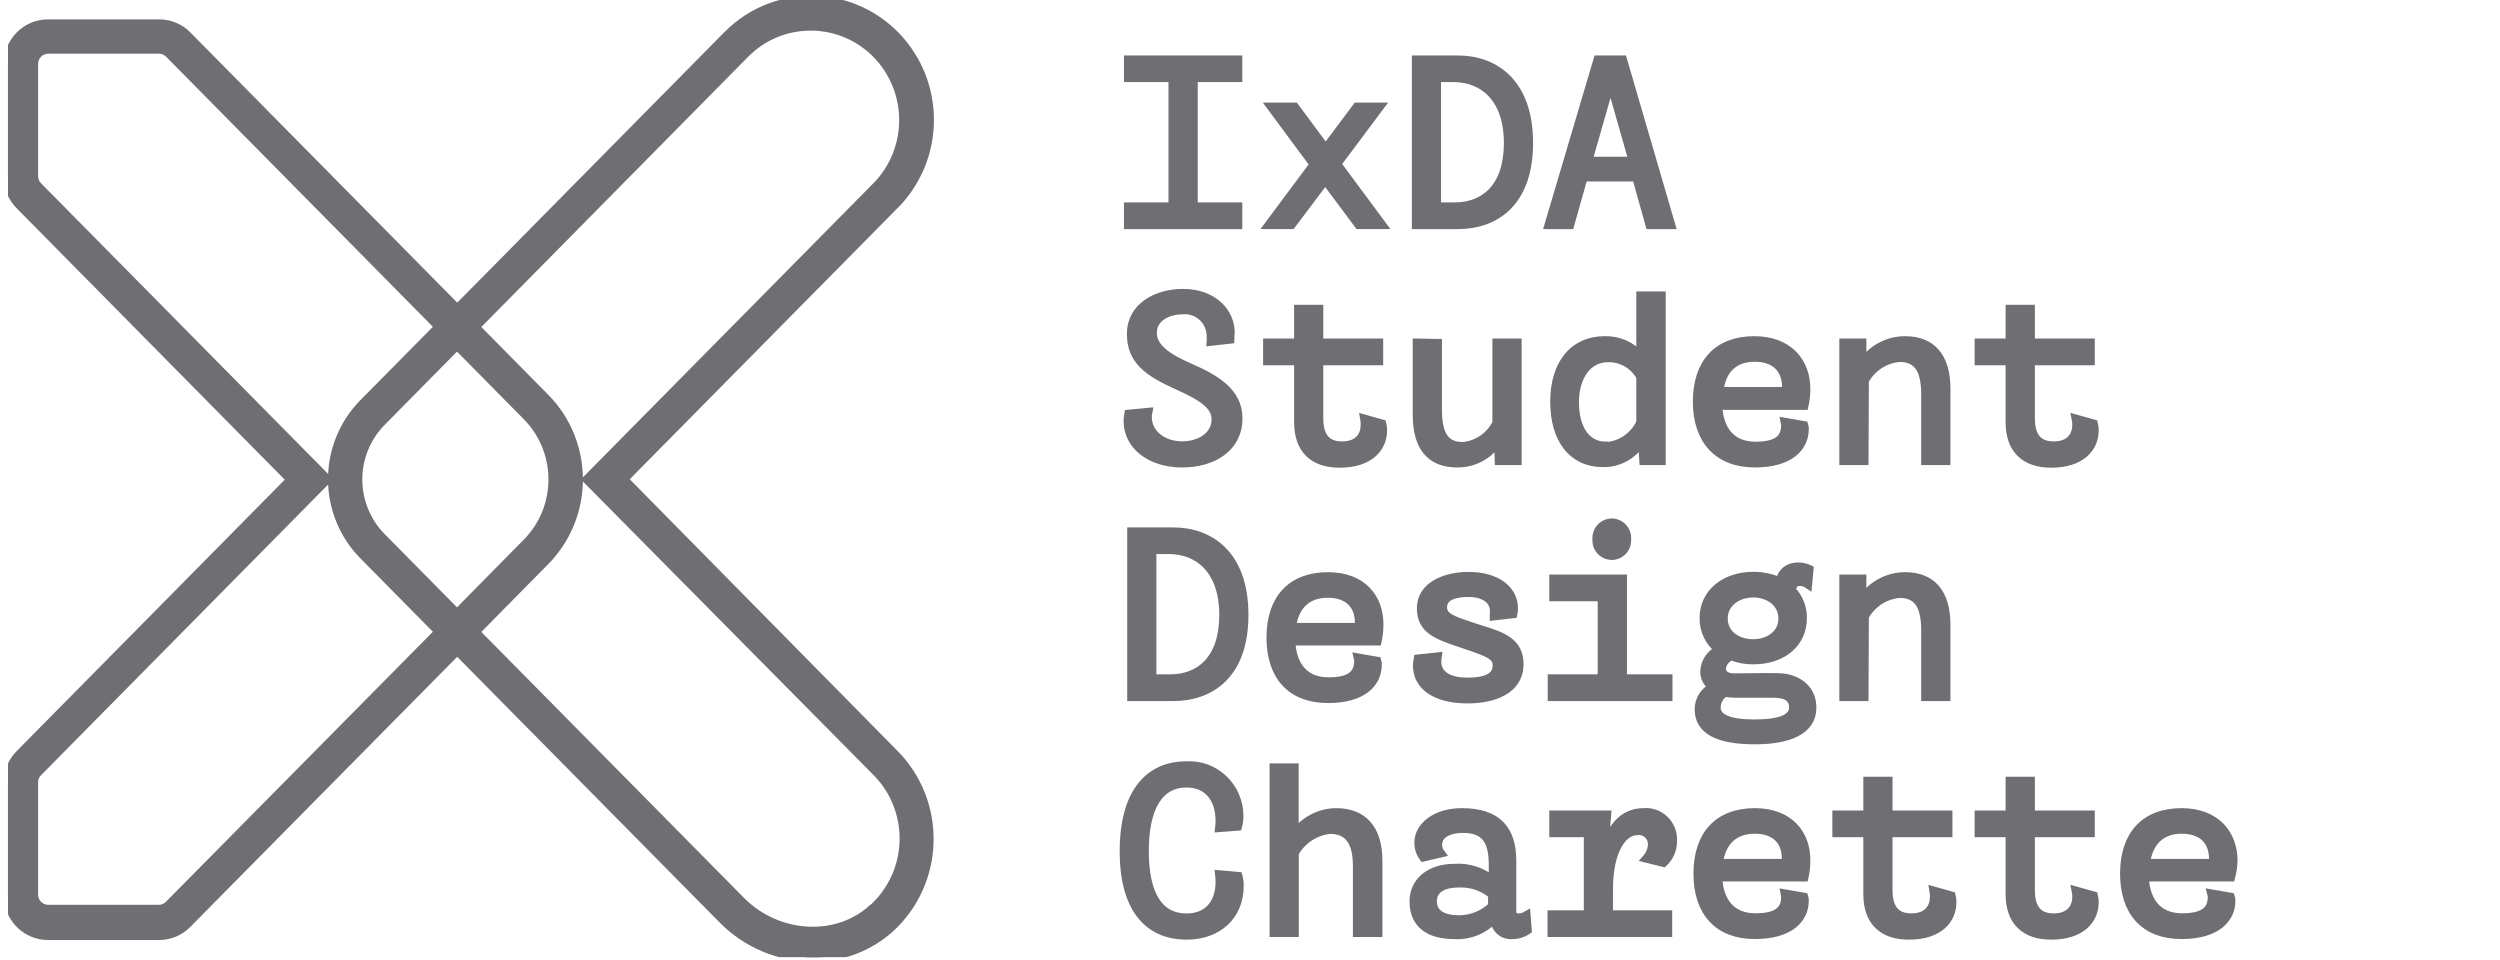 <svg width="99" height="38" viewBox="0 0 99 38" fill="none" xmlns="http://www.w3.org/2000/svg">
<g clip-path="url(#clip0_3152_121988)">
<mask id="path-1-outside-1_3152_121988" maskUnits="userSpaceOnUse" x="-0.685" y="-1" width="90" height="40" fill="black">
<rect fill="white" x="-0.685" y="-1" width="90" height="40"/>
<path fill-rule="evenodd" clip-rule="evenodd" d="M35.355 8.19L24.7 18.978L35.43 29.863C35.88 30.32 36.234 30.865 36.47 31.465C36.705 32.065 36.818 32.707 36.8 33.352C36.783 33.997 36.636 34.632 36.369 35.218C36.102 35.804 35.72 36.329 35.246 36.761C34.404 37.514 33.316 37.925 32.193 37.913C30.853 37.912 29.569 37.373 28.621 36.415L18.105 25.769L7.419 36.584C7.272 36.734 7.098 36.853 6.905 36.934C6.712 37.015 6.506 37.056 6.297 37.055H1.901C1.693 37.055 1.487 37.014 1.294 36.933C1.102 36.852 0.927 36.734 0.78 36.585C0.632 36.436 0.515 36.258 0.436 36.064C0.356 35.869 0.315 35.66 0.315 35.449V30.998C0.314 30.787 0.355 30.578 0.435 30.384C0.515 30.189 0.632 30.012 0.78 29.863L11.514 18.996L0.78 8.128C0.632 7.98 0.514 7.803 0.434 7.608C0.354 7.413 0.314 7.204 0.315 6.993V2.542C0.315 2.116 0.482 1.708 0.78 1.407C1.077 1.105 1.48 0.936 1.901 0.936H6.301C6.509 0.935 6.716 0.976 6.908 1.057C7.101 1.138 7.276 1.257 7.422 1.407L18.108 12.226L28.791 1.407C29.282 0.906 29.877 0.521 30.533 0.282C31.189 0.042 31.889 -0.046 32.583 0.023C33.477 0.112 34.328 0.459 35.033 1.023C35.738 1.587 36.268 2.345 36.56 3.205C36.852 4.066 36.894 4.993 36.68 5.877C36.467 6.761 36.007 7.564 35.355 8.19ZM6.505 35.956C6.573 35.928 6.635 35.886 6.687 35.833L17.38 25.018L14.389 21.989C13.601 21.191 13.158 20.108 13.158 18.978C13.158 17.849 13.601 16.766 14.389 15.967L17.38 12.942L6.694 2.123C6.588 2.018 6.446 1.958 6.297 1.957H1.901C1.753 1.958 1.611 2.018 1.506 2.125C1.401 2.231 1.341 2.375 1.341 2.525V6.976C1.34 7.05 1.355 7.124 1.383 7.193C1.411 7.262 1.452 7.325 1.505 7.377L12.964 18.978L1.505 30.58C1.452 30.632 1.411 30.695 1.383 30.764C1.355 30.832 1.34 30.906 1.341 30.981V35.432C1.341 35.582 1.401 35.726 1.506 35.832C1.611 35.938 1.753 35.998 1.901 35.999H6.291C6.364 36 6.437 35.985 6.505 35.956ZM20.867 16.486L18.098 13.683L15.107 16.711C14.513 17.316 14.179 18.134 14.179 18.987C14.179 19.84 14.513 20.658 15.107 21.263L18.098 24.291L20.867 21.484C21.521 20.821 21.888 19.922 21.888 18.985C21.888 18.048 21.521 17.15 20.867 16.486ZM29.338 35.671C30.791 37.138 33.13 37.277 34.552 35.979L34.572 35.972C34.944 35.635 35.243 35.225 35.453 34.767C35.663 34.309 35.778 33.812 35.792 33.308C35.806 32.803 35.718 32.301 35.533 31.832C35.349 31.363 35.072 30.937 34.719 30.58L23.24 18.985L34.62 7.464C35.134 6.975 35.498 6.348 35.668 5.656C35.839 4.964 35.809 4.236 35.582 3.561C35.355 2.886 34.941 2.291 34.389 1.847C33.837 1.404 33.171 1.131 32.47 1.061C32.347 1.044 32.224 1.044 32.101 1.044C31.619 1.043 31.142 1.138 30.696 1.325C30.251 1.511 29.846 1.785 29.506 2.13L18.823 12.949L21.592 15.753C22.439 16.61 22.914 17.773 22.914 18.985C22.914 20.198 22.439 21.36 21.592 22.218L18.823 25.025L29.338 35.671ZM49.026 8.184H47.262V3.082H49.026V2.366H44.678V3.082H46.441V8.184H44.678V8.904H49.026V8.184ZM51.142 8.903L52.479 7.128L53.805 8.903H54.725L52.94 6.495L54.632 4.231H53.733L52.496 5.886L51.269 4.231H50.342L52.031 6.512L50.25 8.903H51.142ZM56.078 2.366H57.733C59.169 2.366 60.54 3.259 60.54 5.661C60.54 8.063 59.169 8.904 57.733 8.904H56.078V2.366ZM56.895 8.184H57.603C58.769 8.184 59.723 7.443 59.723 5.661C59.723 3.878 58.731 3.082 57.559 3.082H56.895V8.184ZM62.704 7.017H64.802L65.329 8.904H66.17L64.262 2.366H63.271L61.333 8.904H62.17L62.704 7.017ZM63.777 3.262L64.666 6.377H62.885L63.777 3.262ZM49.033 16.566C49.033 17.726 48.035 18.342 46.814 18.342C45.532 18.342 44.671 17.622 44.664 16.694C44.662 16.593 44.672 16.492 44.691 16.393L45.464 16.32C45.451 16.384 45.444 16.449 45.443 16.514C45.443 17.196 46.072 17.646 46.811 17.646C47.549 17.646 48.147 17.241 48.147 16.608C48.147 16.075 47.648 15.718 46.647 15.272C45.44 14.728 44.794 14.261 44.794 13.216C44.794 12.171 45.778 11.61 46.845 11.61C48.079 11.61 48.725 12.403 48.725 13.161C48.725 13.213 48.721 13.263 48.716 13.311C48.712 13.356 48.708 13.399 48.708 13.441L47.953 13.524C47.958 13.455 47.958 13.385 47.953 13.316C47.953 13.172 47.924 13.03 47.867 12.898C47.81 12.766 47.727 12.647 47.623 12.55C47.518 12.452 47.395 12.377 47.26 12.331C47.126 12.284 46.983 12.266 46.842 12.278C46.206 12.278 45.642 12.596 45.642 13.185C45.642 13.707 46.106 14.119 47.098 14.548C48.144 15.005 49.033 15.528 49.033 16.566ZM54.034 16.587C54.048 16.667 54.054 16.748 54.051 16.829C54.051 17.22 53.832 17.649 53.142 17.649C52.622 17.649 52.233 17.39 52.233 16.566V14.296H54.605V13.576H52.233V12.24H51.416V13.576H50.188V14.296H51.416V16.718C51.416 17.829 52.041 18.352 53.05 18.352C54.232 18.352 54.759 17.736 54.759 17.044C54.763 16.956 54.754 16.869 54.731 16.784L54.034 16.587ZM56.113 16.435V13.576L56.933 13.59V16.234C56.933 17.255 57.248 17.674 57.931 17.674C58.213 17.648 58.484 17.55 58.718 17.389C58.952 17.228 59.141 17.009 59.268 16.753V13.576H60.088V18.248H59.36L59.333 17.456C59.157 17.732 58.915 17.959 58.628 18.114C58.341 18.269 58.02 18.348 57.695 18.342C56.66 18.342 56.113 17.705 56.113 16.435ZM65.032 17.435L65.086 18.248H65.794V11.71H64.967V14.109C64.79 13.903 64.571 13.74 64.324 13.632C64.077 13.524 63.81 13.473 63.541 13.482C62.331 13.482 61.558 14.389 61.558 15.905C61.558 17.362 62.242 18.328 63.476 18.328C63.791 18.334 64.101 18.255 64.375 18.098C64.649 17.94 64.876 17.711 65.032 17.435ZM63.603 17.66C62.758 17.66 62.358 16.902 62.358 15.929C62.358 14.874 62.895 14.175 63.668 14.175C63.931 14.167 64.191 14.232 64.421 14.364C64.65 14.496 64.838 14.689 64.967 14.922V16.725C64.845 16.994 64.654 17.223 64.414 17.39C64.174 17.558 63.894 17.655 63.603 17.674V17.66ZM71.459 16.988C71.459 17.705 70.884 18.342 69.493 18.342C68.03 18.342 67.206 17.421 67.206 15.905C67.206 14.389 68.006 13.482 69.469 13.482C70.836 13.482 71.52 14.344 71.52 15.4C71.52 15.622 71.496 15.844 71.448 16.061H68.03C68.074 17.033 68.566 17.66 69.513 17.66C70.303 17.66 70.703 17.428 70.703 16.836C70.7 16.795 70.694 16.755 70.686 16.715L71.441 16.846C71.456 16.892 71.461 16.94 71.459 16.988ZM70.737 15.313C70.737 14.642 70.32 14.157 69.493 14.157H69.486C68.638 14.157 68.166 14.67 68.081 15.493H70.737C70.741 15.433 70.741 15.373 70.737 15.313ZM73.838 15.071C73.977 14.816 74.176 14.6 74.418 14.442C74.659 14.284 74.936 14.188 75.222 14.164C75.906 14.164 76.248 14.586 76.248 15.604V18.248H77.068V15.389C77.068 14.119 76.477 13.482 75.448 13.482C75.111 13.481 74.778 13.564 74.48 13.724C74.182 13.884 73.927 14.116 73.739 14.399V13.576H73.007V18.248H73.824L73.838 15.071ZM82.23 16.829C82.234 16.748 82.227 16.666 82.21 16.587L82.911 16.784C82.933 16.869 82.942 16.956 82.938 17.044C82.938 17.736 82.411 18.352 81.229 18.352C80.22 18.352 79.591 17.829 79.591 16.718V14.296H78.364V13.576H79.591V12.24H80.412V13.576H82.784V14.296H80.412V16.566C80.412 17.39 80.802 17.649 81.321 17.649C82.011 17.649 82.23 17.22 82.23 16.829ZM46.462 21.055H44.807V27.593H46.462C47.898 27.593 49.269 26.752 49.269 24.35C49.269 21.948 47.898 21.055 46.462 21.055ZM46.342 26.873H45.624V21.771H46.288C47.46 21.771 48.452 22.567 48.452 24.35C48.452 26.132 47.498 26.873 46.342 26.873ZM50.322 25.25C50.322 23.734 51.125 22.827 52.588 22.827C53.952 22.827 54.622 23.689 54.615 24.731C54.615 24.953 54.591 25.175 54.544 25.392H51.125C51.169 26.364 51.658 26.991 52.605 26.991C53.395 26.991 53.795 26.759 53.795 26.167C53.793 26.126 53.788 26.085 53.778 26.046L54.533 26.177C54.547 26.223 54.553 26.271 54.55 26.319C54.55 27.036 53.979 27.672 52.588 27.672C51.125 27.672 50.322 26.766 50.322 25.25ZM51.152 24.838H53.805C53.816 24.779 53.822 24.718 53.822 24.658C53.822 23.986 53.422 23.502 52.578 23.502C51.733 23.502 51.258 24.014 51.152 24.838ZM56.15 26.087C56.132 26.177 56.123 26.269 56.123 26.361C56.123 27.191 56.895 27.686 58.112 27.686C59.196 27.686 60.164 27.295 60.164 26.302C60.164 25.408 59.458 25.187 58.647 24.932C58.557 24.904 58.465 24.875 58.372 24.845C58.314 24.825 58.258 24.806 58.203 24.788C57.511 24.556 57.135 24.431 57.135 24.052C57.135 23.585 57.654 23.471 58.16 23.471C58.724 23.471 59.169 23.723 59.169 24.191C59.172 24.26 59.172 24.329 59.169 24.398L59.921 24.312C59.938 24.236 59.945 24.158 59.941 24.08C59.941 23.388 59.312 22.817 58.15 22.817C57.248 22.817 56.277 23.19 56.277 24.087C56.277 24.941 56.929 25.16 57.848 25.47L57.986 25.516L58.126 25.564C58.929 25.84 59.278 25.96 59.278 26.35C59.278 26.883 58.714 27.004 58.089 27.004C57.463 27.004 56.906 26.779 56.906 26.201C56.908 26.135 56.913 26.07 56.923 26.004L56.15 26.087ZM63.262 21.598C63.235 21.519 63.224 21.436 63.23 21.353C63.224 21.27 63.235 21.186 63.262 21.107C63.289 21.028 63.332 20.956 63.388 20.895C63.444 20.834 63.512 20.785 63.587 20.752C63.663 20.718 63.744 20.701 63.827 20.701C63.909 20.701 63.99 20.718 64.066 20.752C64.141 20.785 64.209 20.834 64.265 20.895C64.321 20.956 64.364 21.028 64.391 21.107C64.419 21.186 64.429 21.27 64.423 21.353C64.429 21.436 64.419 21.519 64.391 21.598C64.364 21.677 64.321 21.749 64.265 21.81C64.209 21.871 64.141 21.92 64.066 21.953C63.99 21.987 63.909 22.004 63.827 22.004C63.744 22.004 63.663 21.987 63.587 21.953C63.512 21.92 63.444 21.871 63.388 21.81C63.332 21.749 63.289 21.677 63.262 21.598ZM61.459 26.873V27.593H66.061V26.873H64.259V22.92H61.521V23.64H63.438V26.873H61.459ZM68.909 26.832C69.385 26.826 70.404 26.813 70.587 26.835C71.298 26.921 71.766 27.364 71.759 28.029C71.759 28.925 70.833 29.306 69.496 29.306C68.016 29.306 67.278 28.904 67.278 28.091C67.277 27.904 67.33 27.721 67.43 27.563C67.53 27.406 67.673 27.282 67.842 27.205C67.733 27.142 67.643 27.049 67.583 26.937C67.522 26.825 67.494 26.699 67.5 26.572C67.51 26.391 67.57 26.216 67.673 26.068C67.775 25.919 67.917 25.803 68.081 25.731C67.889 25.585 67.734 25.396 67.629 25.178C67.523 24.96 67.469 24.72 67.472 24.478C67.472 23.467 68.327 22.813 69.428 22.813C69.794 22.811 70.156 22.888 70.491 23.038C70.504 22.893 70.565 22.757 70.664 22.652C70.764 22.547 70.895 22.479 71.038 22.46C71.244 22.421 71.458 22.45 71.647 22.543L71.592 23.132C71.485 23.059 71.357 23.026 71.23 23.038C71.093 23.038 70.956 23.152 70.956 23.384C71.096 23.529 71.205 23.7 71.279 23.887C71.352 24.075 71.388 24.276 71.383 24.478C71.383 25.485 70.573 26.139 69.428 26.139C69.132 26.142 68.839 26.088 68.563 25.98C68.457 26.018 68.364 26.086 68.295 26.176C68.227 26.267 68.186 26.375 68.177 26.489C68.177 26.676 68.334 26.835 68.676 26.835C68.705 26.835 68.79 26.834 68.909 26.832ZM70.594 24.492C70.594 23.876 70.057 23.491 69.421 23.491C68.802 23.491 68.249 23.876 68.249 24.492C68.249 25.108 68.785 25.482 69.421 25.482C70.057 25.482 70.594 25.108 70.594 24.492ZM67.968 28.012C67.968 28.451 68.495 28.659 69.466 28.659C70.505 28.659 71.021 28.451 71.017 28.005C71.017 27.659 70.764 27.461 70.235 27.461H68.737C68.594 27.463 68.451 27.451 68.31 27.423C68.208 27.483 68.122 27.569 68.062 27.672C68.003 27.775 67.97 27.892 67.968 28.012ZM73.838 24.416C73.977 24.161 74.176 23.945 74.418 23.786C74.659 23.628 74.936 23.533 75.222 23.509C75.906 23.509 76.248 23.931 76.248 24.948V27.593H77.068V24.734C77.068 23.464 76.477 22.827 75.448 22.827C75.111 22.826 74.778 22.909 74.48 23.069C74.182 23.229 73.927 23.461 73.739 23.744V22.92H73.007V27.593H73.824L73.838 24.416ZM48.305 34.92C48.304 34.824 48.298 34.728 48.288 34.632L49.033 34.698C49.069 34.825 49.085 34.957 49.081 35.089C49.081 36.256 48.233 37.041 46.995 37.041C45.406 37.041 44.507 35.889 44.507 33.705C44.507 31.521 45.406 30.317 46.978 30.317C47.248 30.3 47.518 30.34 47.772 30.434C48.026 30.528 48.258 30.673 48.454 30.861C48.65 31.05 48.806 31.276 48.912 31.528C49.018 31.779 49.072 32.05 49.07 32.324C49.071 32.46 49.053 32.595 49.016 32.725L48.288 32.781C48.299 32.691 48.304 32.601 48.305 32.511C48.305 31.556 47.778 31.016 46.989 31.016C45.888 31.016 45.324 31.985 45.324 33.705C45.324 35.425 45.888 36.342 46.989 36.342C47.778 36.342 48.305 35.837 48.305 34.92ZM52.913 32.172C52.589 32.174 52.27 32.254 51.983 32.405C51.695 32.556 51.447 32.774 51.258 33.04V30.4H50.445V36.937H51.262V33.781C51.406 33.523 51.61 33.304 51.856 33.143C52.102 32.981 52.382 32.882 52.673 32.853C53.357 32.853 53.744 33.276 53.744 34.293V36.937H54.574V34.079C54.571 32.798 53.952 32.172 52.913 32.172ZM59.876 36.086C59.876 36.294 59.996 36.339 60.123 36.339C60.235 36.342 60.347 36.313 60.444 36.256L60.488 36.834C60.306 36.959 60.09 37.025 59.87 37.02C59.781 37.027 59.693 37.014 59.61 36.984C59.526 36.954 59.45 36.907 59.386 36.845C59.322 36.784 59.271 36.709 59.236 36.627C59.202 36.545 59.185 36.456 59.186 36.366C58.985 36.588 58.738 36.761 58.464 36.874C58.189 36.987 57.892 37.037 57.596 37.02C56.615 37.02 55.986 36.609 55.986 35.695C55.986 34.92 56.615 34.376 57.596 34.376C58.15 34.337 58.697 34.514 59.124 34.871V34.238C59.124 33.265 58.796 32.815 57.941 32.815C57.23 32.815 56.94 33.123 56.94 33.442C56.935 33.567 56.974 33.689 57.049 33.788L56.366 33.947C56.241 33.777 56.175 33.571 56.178 33.359C56.178 32.76 56.813 32.172 57.887 32.172C59.285 32.172 59.876 32.846 59.876 34.089V36.086ZM57.788 36.415C58.275 36.41 58.742 36.22 59.097 35.882V35.425C58.729 35.119 58.264 34.959 57.788 34.975C57.148 34.975 56.731 35.2 56.731 35.695C56.731 36.19 57.148 36.415 57.788 36.415ZM65.876 34.162C65.995 34.05 66.089 33.915 66.152 33.764C66.215 33.613 66.246 33.45 66.242 33.286C66.248 33.132 66.221 32.979 66.164 32.837C66.107 32.694 66.02 32.566 65.909 32.46C65.799 32.355 65.667 32.274 65.524 32.224C65.38 32.175 65.227 32.157 65.076 32.172C64.259 32.172 63.709 32.836 63.596 33.781C63.571 33.276 63.583 32.769 63.63 32.265H61.521V32.985H62.888V36.218H61.452V36.937H66.05V36.218H63.705V35.217C63.705 33.65 64.269 32.902 64.833 32.902C64.91 32.891 64.988 32.898 65.062 32.922C65.136 32.946 65.204 32.986 65.26 33.04C65.317 33.094 65.361 33.16 65.39 33.233C65.418 33.306 65.43 33.384 65.425 33.463C65.413 33.66 65.336 33.848 65.206 33.995L65.876 34.162ZM67.23 34.594C67.23 33.078 68.03 32.172 69.493 32.172C70.857 32.172 71.53 33.033 71.52 34.075C71.52 34.298 71.496 34.519 71.448 34.736H68.03C68.074 35.709 68.566 36.335 69.513 36.335C70.303 36.335 70.703 36.103 70.703 35.511C70.7 35.471 70.694 35.43 70.686 35.39L71.441 35.522C71.456 35.568 71.461 35.616 71.459 35.664C71.459 36.38 70.884 37.017 69.493 37.017C68.03 37.017 67.23 36.11 67.23 34.594ZM68.057 34.182H70.713C70.723 34.123 70.728 34.063 70.73 34.002C70.73 33.331 70.334 32.846 69.486 32.846C68.638 32.846 68.166 33.359 68.057 34.182ZM76.576 35.276C76.59 35.356 76.596 35.437 76.593 35.518C76.593 35.91 76.374 36.339 75.684 36.339C75.168 36.339 74.775 36.079 74.775 35.255V32.985H77.147V32.265H74.775V30.929H73.957V32.265H72.73V32.985H73.957V35.408C73.957 36.519 74.583 37.041 75.595 37.041C76.774 37.041 77.304 36.425 77.304 35.733C77.308 35.645 77.299 35.558 77.277 35.473L76.576 35.276ZM82.23 35.518C82.234 35.437 82.227 35.356 82.21 35.276L82.911 35.473C82.933 35.558 82.942 35.645 82.938 35.733C82.938 36.425 82.411 37.041 81.229 37.041C80.22 37.041 79.591 36.519 79.591 35.408V32.985H78.364V32.265H79.591V30.929H80.412V32.265H82.784V32.985H80.412V35.255C80.412 36.079 80.802 36.339 81.321 36.339C82.011 36.339 82.23 35.91 82.23 35.518ZM88.438 34.089C88.438 33.033 87.754 32.172 86.388 32.172C84.924 32.172 84.124 33.078 84.124 34.594C84.124 36.11 84.924 37.017 86.388 37.017C87.779 37.017 88.353 36.38 88.353 35.664C88.356 35.616 88.349 35.567 88.332 35.522L87.577 35.39C87.588 35.43 87.595 35.471 87.597 35.511C87.597 36.103 87.197 36.335 86.404 36.335C85.461 36.335 84.969 35.709 84.924 34.736H88.343C88.398 34.525 88.43 34.308 88.438 34.089ZM87.618 34.182H84.972C85.082 33.359 85.553 32.846 86.398 32.846C87.242 32.846 87.645 33.331 87.645 34.002C87.642 34.063 87.633 34.123 87.618 34.182Z"/>
</mask>
<path fill-rule="evenodd" clip-rule="evenodd" d="M35.355 8.19L24.7 18.978L35.43 29.863C35.88 30.32 36.234 30.865 36.47 31.465C36.705 32.065 36.818 32.707 36.8 33.352C36.783 33.997 36.636 34.632 36.369 35.218C36.102 35.804 35.72 36.329 35.246 36.761C34.404 37.514 33.316 37.925 32.193 37.913C30.853 37.912 29.569 37.373 28.621 36.415L18.105 25.769L7.419 36.584C7.272 36.734 7.098 36.853 6.905 36.934C6.712 37.015 6.506 37.056 6.297 37.055H1.901C1.693 37.055 1.487 37.014 1.294 36.933C1.102 36.852 0.927 36.734 0.78 36.585C0.632 36.436 0.515 36.258 0.436 36.064C0.356 35.869 0.315 35.66 0.315 35.449V30.998C0.314 30.787 0.355 30.578 0.435 30.384C0.515 30.189 0.632 30.012 0.78 29.863L11.514 18.996L0.78 8.128C0.632 7.98 0.514 7.803 0.434 7.608C0.354 7.413 0.314 7.204 0.315 6.993V2.542C0.315 2.116 0.482 1.708 0.78 1.407C1.077 1.105 1.48 0.936 1.901 0.936H6.301C6.509 0.935 6.716 0.976 6.908 1.057C7.101 1.138 7.276 1.257 7.422 1.407L18.108 12.226L28.791 1.407C29.282 0.906 29.877 0.521 30.533 0.282C31.189 0.042 31.889 -0.046 32.583 0.023C33.477 0.112 34.328 0.459 35.033 1.023C35.738 1.587 36.268 2.345 36.56 3.205C36.852 4.066 36.894 4.993 36.68 5.877C36.467 6.761 36.007 7.564 35.355 8.19ZM6.505 35.956C6.573 35.928 6.635 35.886 6.687 35.833L17.38 25.018L14.389 21.989C13.601 21.191 13.158 20.108 13.158 18.978C13.158 17.849 13.601 16.766 14.389 15.967L17.38 12.942L6.694 2.123C6.588 2.018 6.446 1.958 6.297 1.957H1.901C1.753 1.958 1.611 2.018 1.506 2.125C1.401 2.231 1.341 2.375 1.341 2.525V6.976C1.34 7.05 1.355 7.124 1.383 7.193C1.411 7.262 1.452 7.325 1.505 7.377L12.964 18.978L1.505 30.58C1.452 30.632 1.411 30.695 1.383 30.764C1.355 30.832 1.34 30.906 1.341 30.981V35.432C1.341 35.582 1.401 35.726 1.506 35.832C1.611 35.938 1.753 35.998 1.901 35.999H6.291C6.364 36 6.437 35.985 6.505 35.956ZM20.867 16.486L18.098 13.683L15.107 16.711C14.513 17.316 14.179 18.134 14.179 18.987C14.179 19.84 14.513 20.658 15.107 21.263L18.098 24.291L20.867 21.484C21.521 20.821 21.888 19.922 21.888 18.985C21.888 18.048 21.521 17.15 20.867 16.486ZM29.338 35.671C30.791 37.138 33.13 37.277 34.552 35.979L34.572 35.972C34.944 35.635 35.243 35.225 35.453 34.767C35.663 34.309 35.778 33.812 35.792 33.308C35.806 32.803 35.718 32.301 35.533 31.832C35.349 31.363 35.072 30.937 34.719 30.58L23.24 18.985L34.62 7.464C35.134 6.975 35.498 6.348 35.668 5.656C35.839 4.964 35.809 4.236 35.582 3.561C35.355 2.886 34.941 2.291 34.389 1.847C33.837 1.404 33.171 1.131 32.47 1.061C32.347 1.044 32.224 1.044 32.101 1.044C31.619 1.043 31.142 1.138 30.696 1.325C30.251 1.511 29.846 1.785 29.506 2.13L18.823 12.949L21.592 15.753C22.439 16.61 22.914 17.773 22.914 18.985C22.914 20.198 22.439 21.36 21.592 22.218L18.823 25.025L29.338 35.671ZM49.026 8.184H47.262V3.082H49.026V2.366H44.678V3.082H46.441V8.184H44.678V8.904H49.026V8.184ZM51.142 8.903L52.479 7.128L53.805 8.903H54.725L52.94 6.495L54.632 4.231H53.733L52.496 5.886L51.269 4.231H50.342L52.031 6.512L50.25 8.903H51.142ZM56.078 2.366H57.733C59.169 2.366 60.54 3.259 60.54 5.661C60.54 8.063 59.169 8.904 57.733 8.904H56.078V2.366ZM56.895 8.184H57.603C58.769 8.184 59.723 7.443 59.723 5.661C59.723 3.878 58.731 3.082 57.559 3.082H56.895V8.184ZM62.704 7.017H64.802L65.329 8.904H66.17L64.262 2.366H63.271L61.333 8.904H62.17L62.704 7.017ZM63.777 3.262L64.666 6.377H62.885L63.777 3.262ZM49.033 16.566C49.033 17.726 48.035 18.342 46.814 18.342C45.532 18.342 44.671 17.622 44.664 16.694C44.662 16.593 44.672 16.492 44.691 16.393L45.464 16.32C45.451 16.384 45.444 16.449 45.443 16.514C45.443 17.196 46.072 17.646 46.811 17.646C47.549 17.646 48.147 17.241 48.147 16.608C48.147 16.075 47.648 15.718 46.647 15.272C45.44 14.728 44.794 14.261 44.794 13.216C44.794 12.171 45.778 11.61 46.845 11.61C48.079 11.61 48.725 12.403 48.725 13.161C48.725 13.213 48.721 13.263 48.716 13.311C48.712 13.356 48.708 13.399 48.708 13.441L47.953 13.524C47.958 13.455 47.958 13.385 47.953 13.316C47.953 13.172 47.924 13.03 47.867 12.898C47.81 12.766 47.727 12.647 47.623 12.55C47.518 12.452 47.395 12.377 47.26 12.331C47.126 12.284 46.983 12.266 46.842 12.278C46.206 12.278 45.642 12.596 45.642 13.185C45.642 13.707 46.106 14.119 47.098 14.548C48.144 15.005 49.033 15.528 49.033 16.566ZM54.034 16.587C54.048 16.667 54.054 16.748 54.051 16.829C54.051 17.22 53.832 17.649 53.142 17.649C52.622 17.649 52.233 17.39 52.233 16.566V14.296H54.605V13.576H52.233V12.24H51.416V13.576H50.188V14.296H51.416V16.718C51.416 17.829 52.041 18.352 53.05 18.352C54.232 18.352 54.759 17.736 54.759 17.044C54.763 16.956 54.754 16.869 54.731 16.784L54.034 16.587ZM56.113 16.435V13.576L56.933 13.59V16.234C56.933 17.255 57.248 17.674 57.931 17.674C58.213 17.648 58.484 17.55 58.718 17.389C58.952 17.228 59.141 17.009 59.268 16.753V13.576H60.088V18.248H59.36L59.333 17.456C59.157 17.732 58.915 17.959 58.628 18.114C58.341 18.269 58.02 18.348 57.695 18.342C56.66 18.342 56.113 17.705 56.113 16.435ZM65.032 17.435L65.086 18.248H65.794V11.71H64.967V14.109C64.79 13.903 64.571 13.74 64.324 13.632C64.077 13.524 63.81 13.473 63.541 13.482C62.331 13.482 61.558 14.389 61.558 15.905C61.558 17.362 62.242 18.328 63.476 18.328C63.791 18.334 64.101 18.255 64.375 18.098C64.649 17.94 64.876 17.711 65.032 17.435ZM63.603 17.66C62.758 17.66 62.358 16.902 62.358 15.929C62.358 14.874 62.895 14.175 63.668 14.175C63.931 14.167 64.191 14.232 64.421 14.364C64.65 14.496 64.838 14.689 64.967 14.922V16.725C64.845 16.994 64.654 17.223 64.414 17.39C64.174 17.558 63.894 17.655 63.603 17.674V17.66ZM71.459 16.988C71.459 17.705 70.884 18.342 69.493 18.342C68.03 18.342 67.206 17.421 67.206 15.905C67.206 14.389 68.006 13.482 69.469 13.482C70.836 13.482 71.52 14.344 71.52 15.4C71.52 15.622 71.496 15.844 71.448 16.061H68.03C68.074 17.033 68.566 17.66 69.513 17.66C70.303 17.66 70.703 17.428 70.703 16.836C70.7 16.795 70.694 16.755 70.686 16.715L71.441 16.846C71.456 16.892 71.461 16.94 71.459 16.988ZM70.737 15.313C70.737 14.642 70.32 14.157 69.493 14.157H69.486C68.638 14.157 68.166 14.67 68.081 15.493H70.737C70.741 15.433 70.741 15.373 70.737 15.313ZM73.838 15.071C73.977 14.816 74.176 14.6 74.418 14.442C74.659 14.284 74.936 14.188 75.222 14.164C75.906 14.164 76.248 14.586 76.248 15.604V18.248H77.068V15.389C77.068 14.119 76.477 13.482 75.448 13.482C75.111 13.481 74.778 13.564 74.48 13.724C74.182 13.884 73.927 14.116 73.739 14.399V13.576H73.007V18.248H73.824L73.838 15.071ZM82.23 16.829C82.234 16.748 82.227 16.666 82.21 16.587L82.911 16.784C82.933 16.869 82.942 16.956 82.938 17.044C82.938 17.736 82.411 18.352 81.229 18.352C80.22 18.352 79.591 17.829 79.591 16.718V14.296H78.364V13.576H79.591V12.24H80.412V13.576H82.784V14.296H80.412V16.566C80.412 17.39 80.802 17.649 81.321 17.649C82.011 17.649 82.23 17.22 82.23 16.829ZM46.462 21.055H44.807V27.593H46.462C47.898 27.593 49.269 26.752 49.269 24.35C49.269 21.948 47.898 21.055 46.462 21.055ZM46.342 26.873H45.624V21.771H46.288C47.46 21.771 48.452 22.567 48.452 24.35C48.452 26.132 47.498 26.873 46.342 26.873ZM50.322 25.25C50.322 23.734 51.125 22.827 52.588 22.827C53.952 22.827 54.622 23.689 54.615 24.731C54.615 24.953 54.591 25.175 54.544 25.392H51.125C51.169 26.364 51.658 26.991 52.605 26.991C53.395 26.991 53.795 26.759 53.795 26.167C53.793 26.126 53.788 26.085 53.778 26.046L54.533 26.177C54.547 26.223 54.553 26.271 54.55 26.319C54.55 27.036 53.979 27.672 52.588 27.672C51.125 27.672 50.322 26.766 50.322 25.25ZM51.152 24.838H53.805C53.816 24.779 53.822 24.718 53.822 24.658C53.822 23.986 53.422 23.502 52.578 23.502C51.733 23.502 51.258 24.014 51.152 24.838ZM56.15 26.087C56.132 26.177 56.123 26.269 56.123 26.361C56.123 27.191 56.895 27.686 58.112 27.686C59.196 27.686 60.164 27.295 60.164 26.302C60.164 25.408 59.458 25.187 58.647 24.932C58.557 24.904 58.465 24.875 58.372 24.845C58.314 24.825 58.258 24.806 58.203 24.788C57.511 24.556 57.135 24.431 57.135 24.052C57.135 23.585 57.654 23.471 58.16 23.471C58.724 23.471 59.169 23.723 59.169 24.191C59.172 24.26 59.172 24.329 59.169 24.398L59.921 24.312C59.938 24.236 59.945 24.158 59.941 24.08C59.941 23.388 59.312 22.817 58.15 22.817C57.248 22.817 56.277 23.19 56.277 24.087C56.277 24.941 56.929 25.16 57.848 25.47L57.986 25.516L58.126 25.564C58.929 25.84 59.278 25.96 59.278 26.35C59.278 26.883 58.714 27.004 58.089 27.004C57.463 27.004 56.906 26.779 56.906 26.201C56.908 26.135 56.913 26.07 56.923 26.004L56.15 26.087ZM63.262 21.598C63.235 21.519 63.224 21.436 63.23 21.353C63.224 21.27 63.235 21.186 63.262 21.107C63.289 21.028 63.332 20.956 63.388 20.895C63.444 20.834 63.512 20.785 63.587 20.752C63.663 20.718 63.744 20.701 63.827 20.701C63.909 20.701 63.99 20.718 64.066 20.752C64.141 20.785 64.209 20.834 64.265 20.895C64.321 20.956 64.364 21.028 64.391 21.107C64.419 21.186 64.429 21.27 64.423 21.353C64.429 21.436 64.419 21.519 64.391 21.598C64.364 21.677 64.321 21.749 64.265 21.81C64.209 21.871 64.141 21.92 64.066 21.953C63.99 21.987 63.909 22.004 63.827 22.004C63.744 22.004 63.663 21.987 63.587 21.953C63.512 21.92 63.444 21.871 63.388 21.81C63.332 21.749 63.289 21.677 63.262 21.598ZM61.459 26.873V27.593H66.061V26.873H64.259V22.92H61.521V23.64H63.438V26.873H61.459ZM68.909 26.832C69.385 26.826 70.404 26.813 70.587 26.835C71.298 26.921 71.766 27.364 71.759 28.029C71.759 28.925 70.833 29.306 69.496 29.306C68.016 29.306 67.278 28.904 67.278 28.091C67.277 27.904 67.33 27.721 67.43 27.563C67.53 27.406 67.673 27.282 67.842 27.205C67.733 27.142 67.643 27.049 67.583 26.937C67.522 26.825 67.494 26.699 67.5 26.572C67.51 26.391 67.57 26.216 67.673 26.068C67.775 25.919 67.917 25.803 68.081 25.731C67.889 25.585 67.734 25.396 67.629 25.178C67.523 24.96 67.469 24.72 67.472 24.478C67.472 23.467 68.327 22.813 69.428 22.813C69.794 22.811 70.156 22.888 70.491 23.038C70.504 22.893 70.565 22.757 70.664 22.652C70.764 22.547 70.895 22.479 71.038 22.46C71.244 22.421 71.458 22.45 71.647 22.543L71.592 23.132C71.485 23.059 71.357 23.026 71.23 23.038C71.093 23.038 70.956 23.152 70.956 23.384C71.096 23.529 71.205 23.7 71.279 23.887C71.352 24.075 71.388 24.276 71.383 24.478C71.383 25.485 70.573 26.139 69.428 26.139C69.132 26.142 68.839 26.088 68.563 25.98C68.457 26.018 68.364 26.086 68.295 26.176C68.227 26.267 68.186 26.375 68.177 26.489C68.177 26.676 68.334 26.835 68.676 26.835C68.705 26.835 68.79 26.834 68.909 26.832ZM70.594 24.492C70.594 23.876 70.057 23.491 69.421 23.491C68.802 23.491 68.249 23.876 68.249 24.492C68.249 25.108 68.785 25.482 69.421 25.482C70.057 25.482 70.594 25.108 70.594 24.492ZM67.968 28.012C67.968 28.451 68.495 28.659 69.466 28.659C70.505 28.659 71.021 28.451 71.017 28.005C71.017 27.659 70.764 27.461 70.235 27.461H68.737C68.594 27.463 68.451 27.451 68.31 27.423C68.208 27.483 68.122 27.569 68.062 27.672C68.003 27.775 67.97 27.892 67.968 28.012ZM73.838 24.416C73.977 24.161 74.176 23.945 74.418 23.786C74.659 23.628 74.936 23.533 75.222 23.509C75.906 23.509 76.248 23.931 76.248 24.948V27.593H77.068V24.734C77.068 23.464 76.477 22.827 75.448 22.827C75.111 22.826 74.778 22.909 74.48 23.069C74.182 23.229 73.927 23.461 73.739 23.744V22.92H73.007V27.593H73.824L73.838 24.416ZM48.305 34.92C48.304 34.824 48.298 34.728 48.288 34.632L49.033 34.698C49.069 34.825 49.085 34.957 49.081 35.089C49.081 36.256 48.233 37.041 46.995 37.041C45.406 37.041 44.507 35.889 44.507 33.705C44.507 31.521 45.406 30.317 46.978 30.317C47.248 30.3 47.518 30.34 47.772 30.434C48.026 30.528 48.258 30.673 48.454 30.861C48.65 31.05 48.806 31.276 48.912 31.528C49.018 31.779 49.072 32.05 49.07 32.324C49.071 32.46 49.053 32.595 49.016 32.725L48.288 32.781C48.299 32.691 48.304 32.601 48.305 32.511C48.305 31.556 47.778 31.016 46.989 31.016C45.888 31.016 45.324 31.985 45.324 33.705C45.324 35.425 45.888 36.342 46.989 36.342C47.778 36.342 48.305 35.837 48.305 34.92ZM52.913 32.172C52.589 32.174 52.27 32.254 51.983 32.405C51.695 32.556 51.447 32.774 51.258 33.04V30.4H50.445V36.937H51.262V33.781C51.406 33.523 51.61 33.304 51.856 33.143C52.102 32.981 52.382 32.882 52.673 32.853C53.357 32.853 53.744 33.276 53.744 34.293V36.937H54.574V34.079C54.571 32.798 53.952 32.172 52.913 32.172ZM59.876 36.086C59.876 36.294 59.996 36.339 60.123 36.339C60.235 36.342 60.347 36.313 60.444 36.256L60.488 36.834C60.306 36.959 60.09 37.025 59.87 37.02C59.781 37.027 59.693 37.014 59.61 36.984C59.526 36.954 59.45 36.907 59.386 36.845C59.322 36.784 59.271 36.709 59.236 36.627C59.202 36.545 59.185 36.456 59.186 36.366C58.985 36.588 58.738 36.761 58.464 36.874C58.189 36.987 57.892 37.037 57.596 37.02C56.615 37.02 55.986 36.609 55.986 35.695C55.986 34.92 56.615 34.376 57.596 34.376C58.15 34.337 58.697 34.514 59.124 34.871V34.238C59.124 33.265 58.796 32.815 57.941 32.815C57.23 32.815 56.94 33.123 56.94 33.442C56.935 33.567 56.974 33.689 57.049 33.788L56.366 33.947C56.241 33.777 56.175 33.571 56.178 33.359C56.178 32.76 56.813 32.172 57.887 32.172C59.285 32.172 59.876 32.846 59.876 34.089V36.086ZM57.788 36.415C58.275 36.41 58.742 36.22 59.097 35.882V35.425C58.729 35.119 58.264 34.959 57.788 34.975C57.148 34.975 56.731 35.2 56.731 35.695C56.731 36.19 57.148 36.415 57.788 36.415ZM65.876 34.162C65.995 34.05 66.089 33.915 66.152 33.764C66.215 33.613 66.246 33.45 66.242 33.286C66.248 33.132 66.221 32.979 66.164 32.837C66.107 32.694 66.02 32.566 65.909 32.46C65.799 32.355 65.667 32.274 65.524 32.224C65.38 32.175 65.227 32.157 65.076 32.172C64.259 32.172 63.709 32.836 63.596 33.781C63.571 33.276 63.583 32.769 63.63 32.265H61.521V32.985H62.888V36.218H61.452V36.937H66.05V36.218H63.705V35.217C63.705 33.65 64.269 32.902 64.833 32.902C64.91 32.891 64.988 32.898 65.062 32.922C65.136 32.946 65.204 32.986 65.26 33.04C65.317 33.094 65.361 33.16 65.39 33.233C65.418 33.306 65.43 33.384 65.425 33.463C65.413 33.66 65.336 33.848 65.206 33.995L65.876 34.162ZM67.23 34.594C67.23 33.078 68.03 32.172 69.493 32.172C70.857 32.172 71.53 33.033 71.52 34.075C71.52 34.298 71.496 34.519 71.448 34.736H68.03C68.074 35.709 68.566 36.335 69.513 36.335C70.303 36.335 70.703 36.103 70.703 35.511C70.7 35.471 70.694 35.43 70.686 35.39L71.441 35.522C71.456 35.568 71.461 35.616 71.459 35.664C71.459 36.38 70.884 37.017 69.493 37.017C68.03 37.017 67.23 36.11 67.23 34.594ZM68.057 34.182H70.713C70.723 34.123 70.728 34.063 70.73 34.002C70.73 33.331 70.334 32.846 69.486 32.846C68.638 32.846 68.166 33.359 68.057 34.182ZM76.576 35.276C76.59 35.356 76.596 35.437 76.593 35.518C76.593 35.91 76.374 36.339 75.684 36.339C75.168 36.339 74.775 36.079 74.775 35.255V32.985H77.147V32.265H74.775V30.929H73.957V32.265H72.73V32.985H73.957V35.408C73.957 36.519 74.583 37.041 75.595 37.041C76.774 37.041 77.304 36.425 77.304 35.733C77.308 35.645 77.299 35.558 77.277 35.473L76.576 35.276ZM82.23 35.518C82.234 35.437 82.227 35.356 82.21 35.276L82.911 35.473C82.933 35.558 82.942 35.645 82.938 35.733C82.938 36.425 82.411 37.041 81.229 37.041C80.22 37.041 79.591 36.519 79.591 35.408V32.985H78.364V32.265H79.591V30.929H80.412V32.265H82.784V32.985H80.412V35.255C80.412 36.079 80.802 36.339 81.321 36.339C82.011 36.339 82.23 35.91 82.23 35.518ZM88.438 34.089C88.438 33.033 87.754 32.172 86.388 32.172C84.924 32.172 84.124 33.078 84.124 34.594C84.124 36.11 84.924 37.017 86.388 37.017C87.779 37.017 88.353 36.38 88.353 35.664C88.356 35.616 88.349 35.567 88.332 35.522L87.577 35.39C87.588 35.43 87.595 35.471 87.597 35.511C87.597 36.103 87.197 36.335 86.404 36.335C85.461 36.335 84.969 35.709 84.924 34.736H88.343C88.398 34.525 88.43 34.308 88.438 34.089ZM87.618 34.182H84.972C85.082 33.359 85.553 32.846 86.398 32.846C87.242 32.846 87.645 33.331 87.645 34.002C87.642 34.063 87.633 34.123 87.618 34.182Z" fill="#6E6E73"/>
<path fill-rule="evenodd" clip-rule="evenodd" d="M35.355 8.19L24.7 18.978L35.43 29.863C35.88 30.32 36.234 30.865 36.47 31.465C36.705 32.065 36.818 32.707 36.8 33.352C36.783 33.997 36.636 34.632 36.369 35.218C36.102 35.804 35.72 36.329 35.246 36.761C34.404 37.514 33.316 37.925 32.193 37.913C30.853 37.912 29.569 37.373 28.621 36.415L18.105 25.769L7.419 36.584C7.272 36.734 7.098 36.853 6.905 36.934C6.712 37.015 6.506 37.056 6.297 37.055H1.901C1.693 37.055 1.487 37.014 1.294 36.933C1.102 36.852 0.927 36.734 0.78 36.585C0.632 36.436 0.515 36.258 0.436 36.064C0.356 35.869 0.315 35.66 0.315 35.449V30.998C0.314 30.787 0.355 30.578 0.435 30.384C0.515 30.189 0.632 30.012 0.78 29.863L11.514 18.996L0.78 8.128C0.632 7.98 0.514 7.803 0.434 7.608C0.354 7.413 0.314 7.204 0.315 6.993V2.542C0.315 2.116 0.482 1.708 0.78 1.407C1.077 1.105 1.48 0.936 1.901 0.936H6.301C6.509 0.935 6.716 0.976 6.908 1.057C7.101 1.138 7.276 1.257 7.422 1.407L18.108 12.226L28.791 1.407C29.282 0.906 29.877 0.521 30.533 0.282C31.189 0.042 31.889 -0.046 32.583 0.023C33.477 0.112 34.328 0.459 35.033 1.023C35.738 1.587 36.268 2.345 36.56 3.205C36.852 4.066 36.894 4.993 36.68 5.877C36.467 6.761 36.007 7.564 35.355 8.19ZM6.505 35.956C6.573 35.928 6.635 35.886 6.687 35.833L17.38 25.018L14.389 21.989C13.601 21.191 13.158 20.108 13.158 18.978C13.158 17.849 13.601 16.766 14.389 15.967L17.38 12.942L6.694 2.123C6.588 2.018 6.446 1.958 6.297 1.957H1.901C1.753 1.958 1.611 2.018 1.506 2.125C1.401 2.231 1.341 2.375 1.341 2.525V6.976C1.34 7.05 1.355 7.124 1.383 7.193C1.411 7.262 1.452 7.325 1.505 7.377L12.964 18.978L1.505 30.58C1.452 30.632 1.411 30.695 1.383 30.764C1.355 30.832 1.34 30.906 1.341 30.981V35.432C1.341 35.582 1.401 35.726 1.506 35.832C1.611 35.938 1.753 35.998 1.901 35.999H6.291C6.364 36 6.437 35.985 6.505 35.956ZM20.867 16.486L18.098 13.683L15.107 16.711C14.513 17.316 14.179 18.134 14.179 18.987C14.179 19.84 14.513 20.658 15.107 21.263L18.098 24.291L20.867 21.484C21.521 20.821 21.888 19.922 21.888 18.985C21.888 18.048 21.521 17.15 20.867 16.486ZM29.338 35.671C30.791 37.138 33.13 37.277 34.552 35.979L34.572 35.972C34.944 35.635 35.243 35.225 35.453 34.767C35.663 34.309 35.778 33.812 35.792 33.308C35.806 32.803 35.718 32.301 35.533 31.832C35.349 31.363 35.072 30.937 34.719 30.58L23.24 18.985L34.62 7.464C35.134 6.975 35.498 6.348 35.668 5.656C35.839 4.964 35.809 4.236 35.582 3.561C35.355 2.886 34.941 2.291 34.389 1.847C33.837 1.404 33.171 1.131 32.47 1.061C32.347 1.044 32.224 1.044 32.101 1.044C31.619 1.043 31.142 1.138 30.696 1.325C30.251 1.511 29.846 1.785 29.506 2.13L18.823 12.949L21.592 15.753C22.439 16.61 22.914 17.773 22.914 18.985C22.914 20.198 22.439 21.36 21.592 22.218L18.823 25.025L29.338 35.671ZM49.026 8.184H47.262V3.082H49.026V2.366H44.678V3.082H46.441V8.184H44.678V8.904H49.026V8.184ZM51.142 8.903L52.479 7.128L53.805 8.903H54.725L52.94 6.495L54.632 4.231H53.733L52.496 5.886L51.269 4.231H50.342L52.031 6.512L50.25 8.903H51.142ZM56.078 2.366H57.733C59.169 2.366 60.54 3.259 60.54 5.661C60.54 8.063 59.169 8.904 57.733 8.904H56.078V2.366ZM56.895 8.184H57.603C58.769 8.184 59.723 7.443 59.723 5.661C59.723 3.878 58.731 3.082 57.559 3.082H56.895V8.184ZM62.704 7.017H64.802L65.329 8.904H66.17L64.262 2.366H63.271L61.333 8.904H62.17L62.704 7.017ZM63.777 3.262L64.666 6.377H62.885L63.777 3.262ZM49.033 16.566C49.033 17.726 48.035 18.342 46.814 18.342C45.532 18.342 44.671 17.622 44.664 16.694C44.662 16.593 44.672 16.492 44.691 16.393L45.464 16.32C45.451 16.384 45.444 16.449 45.443 16.514C45.443 17.196 46.072 17.646 46.811 17.646C47.549 17.646 48.147 17.241 48.147 16.608C48.147 16.075 47.648 15.718 46.647 15.272C45.44 14.728 44.794 14.261 44.794 13.216C44.794 12.171 45.778 11.61 46.845 11.61C48.079 11.61 48.725 12.403 48.725 13.161C48.725 13.213 48.721 13.263 48.716 13.311C48.712 13.356 48.708 13.399 48.708 13.441L47.953 13.524C47.958 13.455 47.958 13.385 47.953 13.316C47.953 13.172 47.924 13.03 47.867 12.898C47.81 12.766 47.727 12.647 47.623 12.55C47.518 12.452 47.395 12.377 47.26 12.331C47.126 12.284 46.983 12.266 46.842 12.278C46.206 12.278 45.642 12.596 45.642 13.185C45.642 13.707 46.106 14.119 47.098 14.548C48.144 15.005 49.033 15.528 49.033 16.566ZM54.034 16.587C54.048 16.667 54.054 16.748 54.051 16.829C54.051 17.22 53.832 17.649 53.142 17.649C52.622 17.649 52.233 17.39 52.233 16.566V14.296H54.605V13.576H52.233V12.24H51.416V13.576H50.188V14.296H51.416V16.718C51.416 17.829 52.041 18.352 53.05 18.352C54.232 18.352 54.759 17.736 54.759 17.044C54.763 16.956 54.754 16.869 54.731 16.784L54.034 16.587ZM56.113 16.435V13.576L56.933 13.59V16.234C56.933 17.255 57.248 17.674 57.931 17.674C58.213 17.648 58.484 17.55 58.718 17.389C58.952 17.228 59.141 17.009 59.268 16.753V13.576H60.088V18.248H59.36L59.333 17.456C59.157 17.732 58.915 17.959 58.628 18.114C58.341 18.269 58.02 18.348 57.695 18.342C56.66 18.342 56.113 17.705 56.113 16.435ZM65.032 17.435L65.086 18.248H65.794V11.71H64.967V14.109C64.79 13.903 64.571 13.74 64.324 13.632C64.077 13.524 63.81 13.473 63.541 13.482C62.331 13.482 61.558 14.389 61.558 15.905C61.558 17.362 62.242 18.328 63.476 18.328C63.791 18.334 64.101 18.255 64.375 18.098C64.649 17.94 64.876 17.711 65.032 17.435ZM63.603 17.66C62.758 17.66 62.358 16.902 62.358 15.929C62.358 14.874 62.895 14.175 63.668 14.175C63.931 14.167 64.191 14.232 64.421 14.364C64.65 14.496 64.838 14.689 64.967 14.922V16.725C64.845 16.994 64.654 17.223 64.414 17.39C64.174 17.558 63.894 17.655 63.603 17.674V17.66ZM71.459 16.988C71.459 17.705 70.884 18.342 69.493 18.342C68.03 18.342 67.206 17.421 67.206 15.905C67.206 14.389 68.006 13.482 69.469 13.482C70.836 13.482 71.52 14.344 71.52 15.4C71.52 15.622 71.496 15.844 71.448 16.061H68.03C68.074 17.033 68.566 17.66 69.513 17.66C70.303 17.66 70.703 17.428 70.703 16.836C70.7 16.795 70.694 16.755 70.686 16.715L71.441 16.846C71.456 16.892 71.461 16.94 71.459 16.988ZM70.737 15.313C70.737 14.642 70.32 14.157 69.493 14.157H69.486C68.638 14.157 68.166 14.67 68.081 15.493H70.737C70.741 15.433 70.741 15.373 70.737 15.313ZM73.838 15.071C73.977 14.816 74.176 14.6 74.418 14.442C74.659 14.284 74.936 14.188 75.222 14.164C75.906 14.164 76.248 14.586 76.248 15.604V18.248H77.068V15.389C77.068 14.119 76.477 13.482 75.448 13.482C75.111 13.481 74.778 13.564 74.48 13.724C74.182 13.884 73.927 14.116 73.739 14.399V13.576H73.007V18.248H73.824L73.838 15.071ZM82.23 16.829C82.234 16.748 82.227 16.666 82.21 16.587L82.911 16.784C82.933 16.869 82.942 16.956 82.938 17.044C82.938 17.736 82.411 18.352 81.229 18.352C80.22 18.352 79.591 17.829 79.591 16.718V14.296H78.364V13.576H79.591V12.24H80.412V13.576H82.784V14.296H80.412V16.566C80.412 17.39 80.802 17.649 81.321 17.649C82.011 17.649 82.23 17.22 82.23 16.829ZM46.462 21.055H44.807V27.593H46.462C47.898 27.593 49.269 26.752 49.269 24.35C49.269 21.948 47.898 21.055 46.462 21.055ZM46.342 26.873H45.624V21.771H46.288C47.46 21.771 48.452 22.567 48.452 24.35C48.452 26.132 47.498 26.873 46.342 26.873ZM50.322 25.25C50.322 23.734 51.125 22.827 52.588 22.827C53.952 22.827 54.622 23.689 54.615 24.731C54.615 24.953 54.591 25.175 54.544 25.392H51.125C51.169 26.364 51.658 26.991 52.605 26.991C53.395 26.991 53.795 26.759 53.795 26.167C53.793 26.126 53.788 26.085 53.778 26.046L54.533 26.177C54.547 26.223 54.553 26.271 54.55 26.319C54.55 27.036 53.979 27.672 52.588 27.672C51.125 27.672 50.322 26.766 50.322 25.25ZM51.152 24.838H53.805C53.816 24.779 53.822 24.718 53.822 24.658C53.822 23.986 53.422 23.502 52.578 23.502C51.733 23.502 51.258 24.014 51.152 24.838ZM56.15 26.087C56.132 26.177 56.123 26.269 56.123 26.361C56.123 27.191 56.895 27.686 58.112 27.686C59.196 27.686 60.164 27.295 60.164 26.302C60.164 25.408 59.458 25.187 58.647 24.932C58.557 24.904 58.465 24.875 58.372 24.845C58.314 24.825 58.258 24.806 58.203 24.788C57.511 24.556 57.135 24.431 57.135 24.052C57.135 23.585 57.654 23.471 58.16 23.471C58.724 23.471 59.169 23.723 59.169 24.191C59.172 24.26 59.172 24.329 59.169 24.398L59.921 24.312C59.938 24.236 59.945 24.158 59.941 24.08C59.941 23.388 59.312 22.817 58.15 22.817C57.248 22.817 56.277 23.19 56.277 24.087C56.277 24.941 56.929 25.16 57.848 25.47L57.986 25.516L58.126 25.564C58.929 25.84 59.278 25.96 59.278 26.35C59.278 26.883 58.714 27.004 58.089 27.004C57.463 27.004 56.906 26.779 56.906 26.201C56.908 26.135 56.913 26.07 56.923 26.004L56.15 26.087ZM63.262 21.598C63.235 21.519 63.224 21.436 63.23 21.353C63.224 21.27 63.235 21.186 63.262 21.107C63.289 21.028 63.332 20.956 63.388 20.895C63.444 20.834 63.512 20.785 63.587 20.752C63.663 20.718 63.744 20.701 63.827 20.701C63.909 20.701 63.99 20.718 64.066 20.752C64.141 20.785 64.209 20.834 64.265 20.895C64.321 20.956 64.364 21.028 64.391 21.107C64.419 21.186 64.429 21.27 64.423 21.353C64.429 21.436 64.419 21.519 64.391 21.598C64.364 21.677 64.321 21.749 64.265 21.81C64.209 21.871 64.141 21.92 64.066 21.953C63.99 21.987 63.909 22.004 63.827 22.004C63.744 22.004 63.663 21.987 63.587 21.953C63.512 21.92 63.444 21.871 63.388 21.81C63.332 21.749 63.289 21.677 63.262 21.598ZM61.459 26.873V27.593H66.061V26.873H64.259V22.92H61.521V23.64H63.438V26.873H61.459ZM68.909 26.832C69.385 26.826 70.404 26.813 70.587 26.835C71.298 26.921 71.766 27.364 71.759 28.029C71.759 28.925 70.833 29.306 69.496 29.306C68.016 29.306 67.278 28.904 67.278 28.091C67.277 27.904 67.33 27.721 67.43 27.563C67.53 27.406 67.673 27.282 67.842 27.205C67.733 27.142 67.643 27.049 67.583 26.937C67.522 26.825 67.494 26.699 67.5 26.572C67.51 26.391 67.57 26.216 67.673 26.068C67.775 25.919 67.917 25.803 68.081 25.731C67.889 25.585 67.734 25.396 67.629 25.178C67.523 24.96 67.469 24.72 67.472 24.478C67.472 23.467 68.327 22.813 69.428 22.813C69.794 22.811 70.156 22.888 70.491 23.038C70.504 22.893 70.565 22.757 70.664 22.652C70.764 22.547 70.895 22.479 71.038 22.46C71.244 22.421 71.458 22.45 71.647 22.543L71.592 23.132C71.485 23.059 71.357 23.026 71.23 23.038C71.093 23.038 70.956 23.152 70.956 23.384C71.096 23.529 71.205 23.7 71.279 23.887C71.352 24.075 71.388 24.276 71.383 24.478C71.383 25.485 70.573 26.139 69.428 26.139C69.132 26.142 68.839 26.088 68.563 25.98C68.457 26.018 68.364 26.086 68.295 26.176C68.227 26.267 68.186 26.375 68.177 26.489C68.177 26.676 68.334 26.835 68.676 26.835C68.705 26.835 68.79 26.834 68.909 26.832ZM70.594 24.492C70.594 23.876 70.057 23.491 69.421 23.491C68.802 23.491 68.249 23.876 68.249 24.492C68.249 25.108 68.785 25.482 69.421 25.482C70.057 25.482 70.594 25.108 70.594 24.492ZM67.968 28.012C67.968 28.451 68.495 28.659 69.466 28.659C70.505 28.659 71.021 28.451 71.017 28.005C71.017 27.659 70.764 27.461 70.235 27.461H68.737C68.594 27.463 68.451 27.451 68.31 27.423C68.208 27.483 68.122 27.569 68.062 27.672C68.003 27.775 67.97 27.892 67.968 28.012ZM73.838 24.416C73.977 24.161 74.176 23.945 74.418 23.786C74.659 23.628 74.936 23.533 75.222 23.509C75.906 23.509 76.248 23.931 76.248 24.948V27.593H77.068V24.734C77.068 23.464 76.477 22.827 75.448 22.827C75.111 22.826 74.778 22.909 74.48 23.069C74.182 23.229 73.927 23.461 73.739 23.744V22.92H73.007V27.593H73.824L73.838 24.416ZM48.305 34.92C48.304 34.824 48.298 34.728 48.288 34.632L49.033 34.698C49.069 34.825 49.085 34.957 49.081 35.089C49.081 36.256 48.233 37.041 46.995 37.041C45.406 37.041 44.507 35.889 44.507 33.705C44.507 31.521 45.406 30.317 46.978 30.317C47.248 30.3 47.518 30.34 47.772 30.434C48.026 30.528 48.258 30.673 48.454 30.861C48.65 31.05 48.806 31.276 48.912 31.528C49.018 31.779 49.072 32.05 49.07 32.324C49.071 32.46 49.053 32.595 49.016 32.725L48.288 32.781C48.299 32.691 48.304 32.601 48.305 32.511C48.305 31.556 47.778 31.016 46.989 31.016C45.888 31.016 45.324 31.985 45.324 33.705C45.324 35.425 45.888 36.342 46.989 36.342C47.778 36.342 48.305 35.837 48.305 34.92ZM52.913 32.172C52.589 32.174 52.27 32.254 51.983 32.405C51.695 32.556 51.447 32.774 51.258 33.04V30.4H50.445V36.937H51.262V33.781C51.406 33.523 51.61 33.304 51.856 33.143C52.102 32.981 52.382 32.882 52.673 32.853C53.357 32.853 53.744 33.276 53.744 34.293V36.937H54.574V34.079C54.571 32.798 53.952 32.172 52.913 32.172ZM59.876 36.086C59.876 36.294 59.996 36.339 60.123 36.339C60.235 36.342 60.347 36.313 60.444 36.256L60.488 36.834C60.306 36.959 60.09 37.025 59.87 37.02C59.781 37.027 59.693 37.014 59.61 36.984C59.526 36.954 59.45 36.907 59.386 36.845C59.322 36.784 59.271 36.709 59.236 36.627C59.202 36.545 59.185 36.456 59.186 36.366C58.985 36.588 58.738 36.761 58.464 36.874C58.189 36.987 57.892 37.037 57.596 37.02C56.615 37.02 55.986 36.609 55.986 35.695C55.986 34.92 56.615 34.376 57.596 34.376C58.15 34.337 58.697 34.514 59.124 34.871V34.238C59.124 33.265 58.796 32.815 57.941 32.815C57.23 32.815 56.94 33.123 56.94 33.442C56.935 33.567 56.974 33.689 57.049 33.788L56.366 33.947C56.241 33.777 56.175 33.571 56.178 33.359C56.178 32.76 56.813 32.172 57.887 32.172C59.285 32.172 59.876 32.846 59.876 34.089V36.086ZM57.788 36.415C58.275 36.41 58.742 36.22 59.097 35.882V35.425C58.729 35.119 58.264 34.959 57.788 34.975C57.148 34.975 56.731 35.2 56.731 35.695C56.731 36.19 57.148 36.415 57.788 36.415ZM65.876 34.162C65.995 34.05 66.089 33.915 66.152 33.764C66.215 33.613 66.246 33.45 66.242 33.286C66.248 33.132 66.221 32.979 66.164 32.837C66.107 32.694 66.02 32.566 65.909 32.46C65.799 32.355 65.667 32.274 65.524 32.224C65.38 32.175 65.227 32.157 65.076 32.172C64.259 32.172 63.709 32.836 63.596 33.781C63.571 33.276 63.583 32.769 63.63 32.265H61.521V32.985H62.888V36.218H61.452V36.937H66.05V36.218H63.705V35.217C63.705 33.65 64.269 32.902 64.833 32.902C64.91 32.891 64.988 32.898 65.062 32.922C65.136 32.946 65.204 32.986 65.26 33.04C65.317 33.094 65.361 33.16 65.39 33.233C65.418 33.306 65.43 33.384 65.425 33.463C65.413 33.66 65.336 33.848 65.206 33.995L65.876 34.162ZM67.23 34.594C67.23 33.078 68.03 32.172 69.493 32.172C70.857 32.172 71.53 33.033 71.52 34.075C71.52 34.298 71.496 34.519 71.448 34.736H68.03C68.074 35.709 68.566 36.335 69.513 36.335C70.303 36.335 70.703 36.103 70.703 35.511C70.7 35.471 70.694 35.43 70.686 35.39L71.441 35.522C71.456 35.568 71.461 35.616 71.459 35.664C71.459 36.38 70.884 37.017 69.493 37.017C68.03 37.017 67.23 36.11 67.23 34.594ZM68.057 34.182H70.713C70.723 34.123 70.728 34.063 70.73 34.002C70.73 33.331 70.334 32.846 69.486 32.846C68.638 32.846 68.166 33.359 68.057 34.182ZM76.576 35.276C76.59 35.356 76.596 35.437 76.593 35.518C76.593 35.91 76.374 36.339 75.684 36.339C75.168 36.339 74.775 36.079 74.775 35.255V32.985H77.147V32.265H74.775V30.929H73.957V32.265H72.73V32.985H73.957V35.408C73.957 36.519 74.583 37.041 75.595 37.041C76.774 37.041 77.304 36.425 77.304 35.733C77.308 35.645 77.299 35.558 77.277 35.473L76.576 35.276ZM82.23 35.518C82.234 35.437 82.227 35.356 82.21 35.276L82.911 35.473C82.933 35.558 82.942 35.645 82.938 35.733C82.938 36.425 82.411 37.041 81.229 37.041C80.22 37.041 79.591 36.519 79.591 35.408V32.985H78.364V32.265H79.591V30.929H80.412V32.265H82.784V32.985H80.412V35.255C80.412 36.079 80.802 36.339 81.321 36.339C82.011 36.339 82.23 35.91 82.23 35.518ZM88.438 34.089C88.438 33.033 87.754 32.172 86.388 32.172C84.924 32.172 84.124 33.078 84.124 34.594C84.124 36.11 84.924 37.017 86.388 37.017C87.779 37.017 88.353 36.38 88.353 35.664C88.356 35.616 88.349 35.567 88.332 35.522L87.577 35.39C87.588 35.43 87.595 35.471 87.597 35.511C87.597 36.103 87.197 36.335 86.404 36.335C85.461 36.335 84.969 35.709 84.924 34.736H88.343C88.398 34.525 88.43 34.308 88.438 34.089ZM87.618 34.182H84.972C85.082 33.359 85.553 32.846 86.398 32.846C87.242 32.846 87.645 33.331 87.645 34.002C87.642 34.063 87.633 34.123 87.618 34.182Z" stroke="#6E6E73" stroke-width="0.338" mask="url(#path-1-outside-1_3152_121988)"/>
</g>
<defs>
<clipPath id="clip0_3152_121988">
<rect width="98.37" height="37.914" fill="white" transform="translate(0.315)"/>
</clipPath>
</defs>
</svg>

